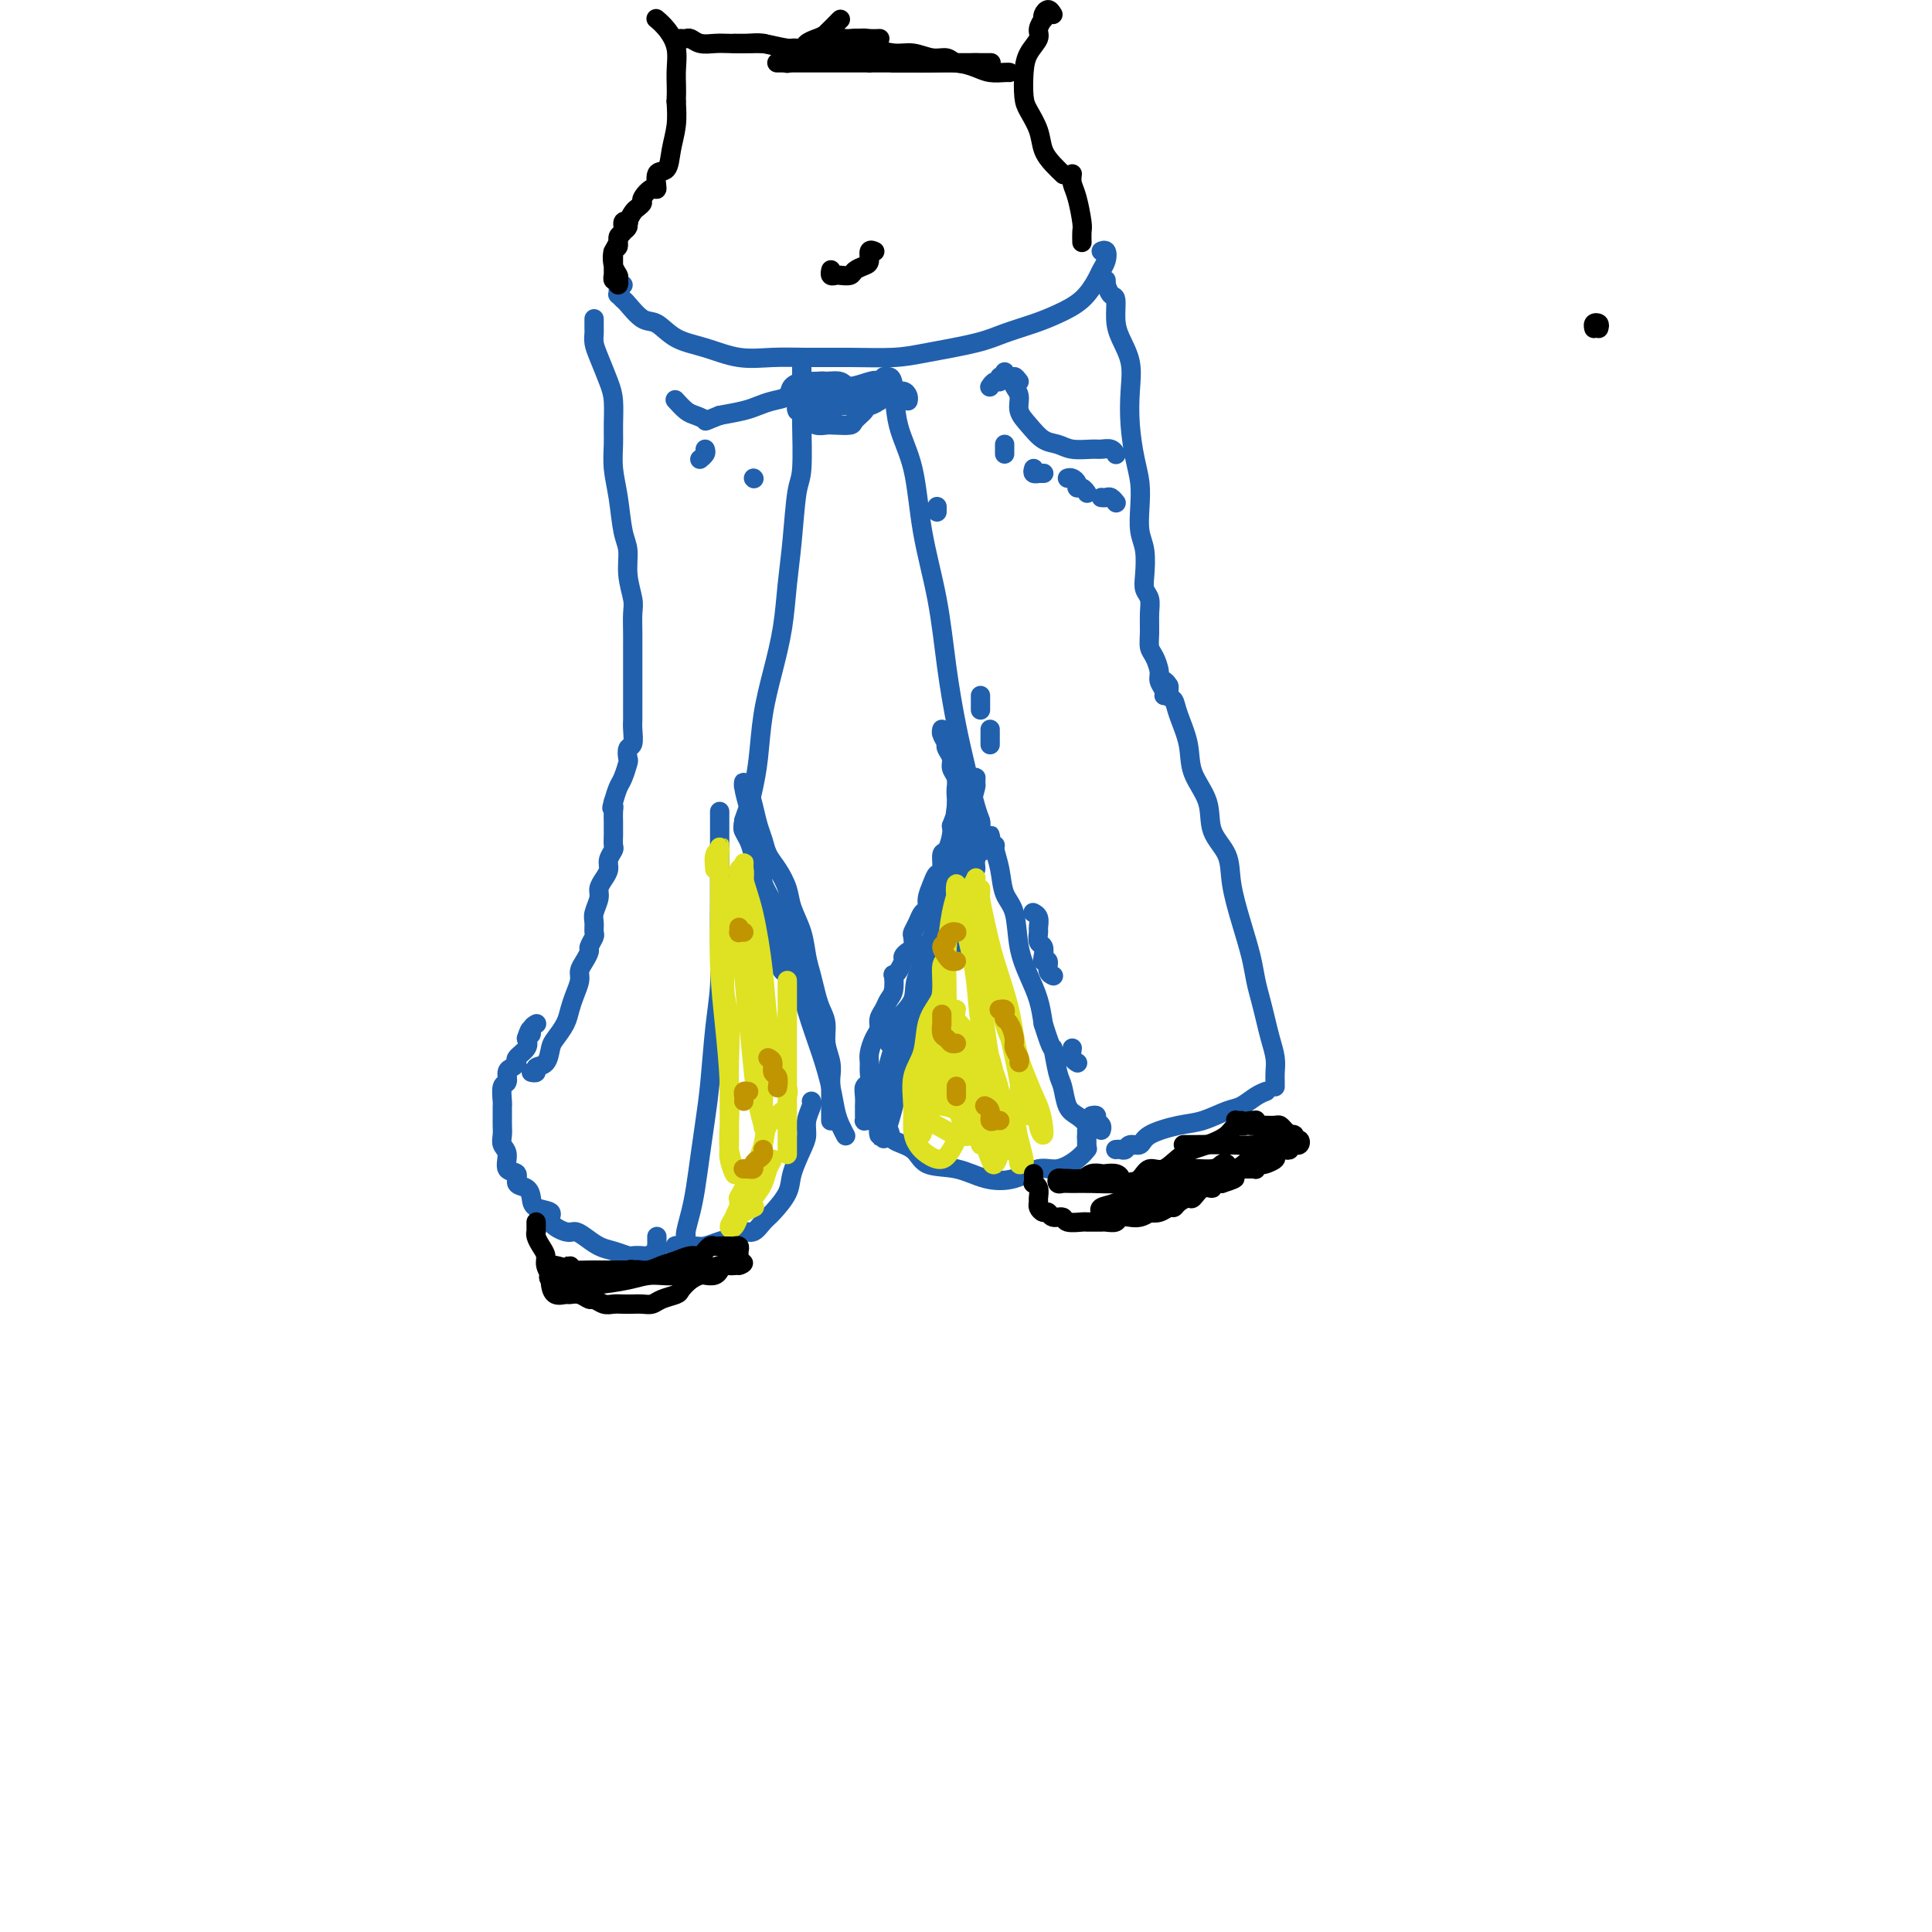 <svg viewBox='0 0 400 400' version='1.1' xmlns='http://www.w3.org/2000/svg' xmlns:xlink='http://www.w3.org/1999/xlink'><g fill='none' stroke='#2160AD' stroke-width='4' stroke-linecap='round' stroke-linejoin='round'><path d='M129,59c-0.423,0.022 -0.846,0.043 -1,0c-0.154,-0.043 -0.038,-0.152 0,0c0.038,0.152 -0.003,0.563 0,1c0.003,0.437 0.048,0.899 0,1c-0.048,0.101 -0.190,-0.158 0,0c0.190,0.158 0.713,0.732 1,1c0.287,0.268 0.339,0.231 1,1c0.661,0.769 1.931,2.343 3,3c1.069,0.657 1.936,0.397 3,1c1.064,0.603 2.325,2.071 4,3c1.675,0.929 3.763,1.321 6,2c2.237,0.679 4.621,1.647 7,2c2.379,0.353 4.753,0.092 7,0c2.247,-0.092 4.369,-0.017 7,0c2.631,0.017 5.773,-0.026 9,0c3.227,0.026 6.540,0.120 9,0c2.460,-0.120 4.067,-0.454 7,-1c2.933,-0.546 7.190,-1.303 10,-2c2.810,-0.697 4.171,-1.335 6,-2c1.829,-0.665 4.125,-1.357 6,-2c1.875,-0.643 3.329,-1.235 5,-2c1.671,-0.765 3.559,-1.701 5,-3c1.441,-1.299 2.435,-2.961 3,-4c0.565,-1.039 0.701,-1.455 1,-2c0.299,-0.545 0.761,-1.218 1,-2c0.239,-0.782 0.257,-1.672 0,-2c-0.257,-0.328 -0.788,-0.094 -1,0c-0.212,0.094 -0.106,0.047 0,0'/><path d='M166,76c-0.000,-0.522 -0.000,-1.043 0,-1c0.000,0.043 0.000,0.652 0,1c-0.000,0.348 -0.000,0.436 0,1c0.000,0.564 0.001,1.604 0,2c-0.001,0.396 -0.003,0.148 0,1c0.003,0.852 0.012,2.805 0,4c-0.012,1.195 -0.045,1.632 0,4c0.045,2.368 0.167,6.668 0,9c-0.167,2.332 -0.625,2.697 -1,5c-0.375,2.303 -0.668,6.545 -1,10c-0.332,3.455 -0.705,6.124 -1,9c-0.295,2.876 -0.513,5.959 -1,9c-0.487,3.041 -1.244,6.039 -2,9c-0.756,2.961 -1.513,5.885 -2,9c-0.487,3.115 -0.706,6.423 -1,9c-0.294,2.577 -0.664,4.424 -1,6c-0.336,1.576 -0.640,2.881 -1,4c-0.360,1.119 -0.777,2.053 -1,3c-0.223,0.947 -0.252,1.909 0,2c0.252,0.091 0.786,-0.688 1,-1c0.214,-0.312 0.107,-0.156 0,0'/><path d='M167,79c0.365,-0.009 0.730,-0.017 1,0c0.270,0.017 0.443,0.061 1,0c0.557,-0.061 1.496,-0.226 2,0c0.504,0.226 0.573,0.845 1,1c0.427,0.155 1.211,-0.152 2,0c0.789,0.152 1.582,0.763 2,1c0.418,0.237 0.459,0.101 1,0c0.541,-0.101 1.580,-0.168 2,0c0.420,0.168 0.222,0.571 0,1c-0.222,0.429 -0.467,0.886 -1,1c-0.533,0.114 -1.355,-0.113 -2,0c-0.645,0.113 -1.115,0.567 -2,1c-0.885,0.433 -2.185,0.844 -3,1c-0.815,0.156 -1.143,0.056 -2,0c-0.857,-0.056 -2.241,-0.068 -3,0c-0.759,0.068 -0.894,0.214 -1,0c-0.106,-0.214 -0.184,-0.789 0,-1c0.184,-0.211 0.629,-0.057 1,0c0.371,0.057 0.669,0.016 1,0c0.331,-0.016 0.695,-0.008 2,0c1.305,0.008 3.551,0.016 5,0c1.449,-0.016 2.102,-0.057 3,0c0.898,0.057 2.041,0.211 3,0c0.959,-0.211 1.736,-0.789 2,-1c0.264,-0.211 0.017,-0.057 0,0c-0.017,0.057 0.196,0.015 0,0c-0.196,-0.015 -0.803,-0.003 -2,0c-1.197,0.003 -2.986,-0.003 -4,0c-1.014,0.003 -1.254,0.015 -2,0c-0.746,-0.015 -1.999,-0.057 -3,0c-1.001,0.057 -1.752,0.211 -2,0c-0.248,-0.211 0.005,-0.789 0,-1c-0.005,-0.211 -0.269,-0.057 0,0c0.269,0.057 1.073,0.015 2,0c0.927,-0.015 1.979,-0.004 3,0c1.021,0.004 2.010,0.002 3,0'/><path d='M177,82c1.506,-0.317 2.270,-0.608 3,-1c0.730,-0.392 1.425,-0.885 2,-1c0.575,-0.115 1.029,0.147 1,0c-0.029,-0.147 -0.539,-0.705 -1,-1c-0.461,-0.295 -0.871,-0.328 -2,0c-1.129,0.328 -2.978,1.016 -4,1c-1.022,-0.016 -1.218,-0.736 -2,-1c-0.782,-0.264 -2.152,-0.072 -3,0c-0.848,0.072 -1.175,0.023 -1,0c0.175,-0.023 0.851,-0.020 1,0c0.149,0.020 -0.228,0.057 0,0c0.228,-0.057 1.062,-0.207 2,0c0.938,0.207 1.981,0.773 3,1c1.019,0.227 2.014,0.116 3,0c0.986,-0.116 1.963,-0.238 3,0c1.037,0.238 2.134,0.834 3,1c0.866,0.166 1.500,-0.100 2,0c0.500,0.100 0.865,0.565 1,1c0.135,0.435 0.038,0.838 0,1c-0.038,0.162 -0.019,0.081 0,0'/><path d='M183,78c0.318,-0.035 0.636,-0.070 1,0c0.364,0.070 0.773,0.245 1,2c0.227,1.755 0.273,5.090 1,8c0.727,2.910 2.134,5.395 3,9c0.866,3.605 1.190,8.330 2,13c0.810,4.670 2.104,9.285 3,14c0.896,4.715 1.393,9.529 2,14c0.607,4.471 1.326,8.599 2,12c0.674,3.401 1.305,6.074 2,9c0.695,2.926 1.454,6.104 2,8c0.546,1.896 0.878,2.511 1,3c0.122,0.489 0.035,0.854 0,1c-0.035,0.146 -0.017,0.073 0,0'/><path d='M229,58c0.022,0.482 0.044,0.964 0,1c-0.044,0.036 -0.154,-0.375 0,0c0.154,0.375 0.570,1.537 1,2c0.430,0.463 0.872,0.229 1,1c0.128,0.771 -0.057,2.549 0,4c0.057,1.451 0.358,2.575 1,4c0.642,1.425 1.626,3.149 2,5c0.374,1.851 0.139,3.827 0,6c-0.139,2.173 -0.182,4.542 0,7c0.182,2.458 0.588,5.005 1,7c0.412,1.995 0.829,3.437 1,5c0.171,1.563 0.097,3.248 0,5c-0.097,1.752 -0.218,3.571 0,5c0.218,1.429 0.776,2.468 1,4c0.224,1.532 0.113,3.558 0,5c-0.113,1.442 -0.227,2.302 0,3c0.227,0.698 0.796,1.236 1,2c0.204,0.764 0.045,1.756 0,3c-0.045,1.244 0.025,2.742 0,4c-0.025,1.258 -0.147,2.277 0,3c0.147,0.723 0.561,1.150 1,2c0.439,0.850 0.902,2.123 1,3c0.098,0.877 -0.170,1.359 0,2c0.170,0.641 0.776,1.442 1,2c0.224,0.558 0.064,0.874 0,1c-0.064,0.126 -0.032,0.063 0,0'/><path d='M203,170c0.008,0.453 0.016,0.906 0,1c-0.016,0.094 -0.056,-0.171 0,0c0.056,0.171 0.207,0.777 0,1c-0.207,0.223 -0.774,0.064 -1,0c-0.226,-0.064 -0.113,-0.032 0,0'/><path d='M202,173c0.000,-0.389 0.001,-0.778 0,-1c-0.001,-0.222 -0.002,-0.278 0,0c0.002,0.278 0.008,0.891 0,1c-0.008,0.109 -0.030,-0.285 0,0c0.030,0.285 0.111,1.247 0,2c-0.111,0.753 -0.415,1.295 -1,2c-0.585,0.705 -1.451,1.574 -2,3c-0.549,1.426 -0.780,3.408 -1,5c-0.220,1.592 -0.430,2.792 -1,4c-0.570,1.208 -1.501,2.423 -2,4c-0.499,1.577 -0.567,3.516 -1,5c-0.433,1.484 -1.233,2.511 -2,4c-0.767,1.489 -1.502,3.438 -2,5c-0.498,1.562 -0.760,2.738 -1,4c-0.240,1.262 -0.460,2.611 -1,4c-0.540,1.389 -1.401,2.819 -2,4c-0.599,1.181 -0.935,2.113 -1,3c-0.065,0.887 0.140,1.729 0,3c-0.140,1.271 -0.626,2.971 -1,4c-0.374,1.029 -0.636,1.387 -1,2c-0.364,0.613 -0.831,1.481 -1,2c-0.169,0.519 -0.041,0.690 0,1c0.041,0.310 -0.004,0.760 0,1c0.004,0.240 0.056,0.272 0,0c-0.056,-0.272 -0.221,-0.846 0,-1c0.221,-0.154 0.829,0.112 1,0c0.171,-0.112 -0.094,-0.604 0,-1c0.094,-0.396 0.547,-0.698 1,-1'/><path d='M184,232c-2.513,8.518 0.205,0.312 1,-3c0.795,-3.312 -0.331,-1.732 0,-2c0.331,-0.268 2.120,-2.385 3,-4c0.880,-1.615 0.851,-2.728 1,-4c0.149,-1.272 0.477,-2.704 1,-4c0.523,-1.296 1.240,-2.458 2,-4c0.760,-1.542 1.563,-3.466 2,-5c0.437,-1.534 0.509,-2.679 1,-4c0.491,-1.321 1.403,-2.818 2,-4c0.597,-1.182 0.881,-2.049 1,-3c0.119,-0.951 0.073,-1.985 0,-3c-0.073,-1.015 -0.173,-2.012 0,-3c0.173,-0.988 0.620,-1.969 1,-3c0.380,-1.031 0.694,-2.112 1,-3c0.306,-0.888 0.603,-1.583 1,-2c0.397,-0.417 0.895,-0.556 1,-1c0.105,-0.444 -0.183,-1.194 0,-2c0.183,-0.806 0.837,-1.669 1,-2c0.163,-0.331 -0.167,-0.131 0,0c0.167,0.131 0.829,0.192 1,0c0.171,-0.192 -0.150,-0.637 0,-1c0.150,-0.363 0.771,-0.643 1,-1c0.229,-0.357 0.065,-0.789 0,-1c-0.065,-0.211 -0.032,-0.199 0,0c0.032,0.199 0.065,0.586 0,1c-0.065,0.414 -0.226,0.856 0,1c0.226,0.144 0.838,-0.008 1,0c0.162,0.008 -0.126,0.178 0,1c0.126,0.822 0.666,2.298 1,4c0.334,1.702 0.460,3.630 1,5c0.540,1.370 1.493,2.182 2,4c0.507,1.818 0.569,4.642 1,7c0.431,2.358 1.231,4.250 2,6c0.769,1.750 1.505,3.357 2,5c0.495,1.643 0.747,3.321 1,5'/><path d='M216,212c2.108,6.741 1.877,4.593 2,5c0.123,0.407 0.601,3.369 1,5c0.399,1.631 0.720,1.933 1,3c0.280,1.067 0.520,2.901 1,4c0.480,1.099 1.200,1.463 2,2c0.800,0.537 1.678,1.248 2,2c0.322,0.752 0.086,1.547 0,2c-0.086,0.453 -0.023,0.566 0,1c0.023,0.434 0.006,1.188 0,1c-0.006,-0.188 -0.002,-1.320 0,-2c0.002,-0.680 0.000,-0.909 0,-1c-0.000,-0.091 -0.000,-0.046 0,0'/><path d='M242,142c-0.390,-0.551 -0.781,-1.102 -1,-1c-0.219,0.102 -0.267,0.857 0,1c0.267,0.143 0.849,-0.326 1,0c0.151,0.326 -0.131,1.446 0,2c0.131,0.554 0.673,0.540 1,1c0.327,0.460 0.439,1.392 1,3c0.561,1.608 1.573,3.892 2,6c0.427,2.108 0.271,4.041 1,6c0.729,1.959 2.345,3.943 3,6c0.655,2.057 0.350,4.188 1,6c0.650,1.812 2.254,3.307 3,5c0.746,1.693 0.634,3.586 1,6c0.366,2.414 1.211,5.349 2,8c0.789,2.651 1.520,5.020 2,7c0.480,1.980 0.707,3.573 1,5c0.293,1.427 0.653,2.690 1,4c0.347,1.310 0.681,2.669 1,4c0.319,1.331 0.621,2.633 1,4c0.379,1.367 0.834,2.797 1,4c0.166,1.203 0.045,2.178 0,3c-0.045,0.822 -0.012,1.491 0,2c0.012,0.509 0.003,0.860 0,1c-0.003,0.140 -0.002,0.070 0,0'/><path d='M231,238c0.325,-0.034 0.650,-0.067 1,0c0.350,0.067 0.725,0.235 1,0c0.275,-0.235 0.448,-0.874 1,-1c0.552,-0.126 1.481,0.260 2,0c0.519,-0.260 0.627,-1.168 2,-2c1.373,-0.832 4.009,-1.588 6,-2c1.991,-0.412 3.336,-0.478 5,-1c1.664,-0.522 3.648,-1.499 5,-2c1.352,-0.501 2.074,-0.526 3,-1c0.926,-0.474 2.057,-1.397 3,-2c0.943,-0.603 1.698,-0.887 2,-1c0.302,-0.113 0.151,-0.057 0,0'/><path d='M180,232c-0.423,-0.025 -0.845,-0.049 -1,0c-0.155,0.049 -0.042,0.172 0,0c0.042,-0.172 0.011,-0.640 0,-1c-0.011,-0.360 -0.004,-0.611 0,-1c0.004,-0.389 0.005,-0.915 0,-1c-0.005,-0.085 -0.015,0.273 0,0c0.015,-0.273 0.057,-1.175 0,-2c-0.057,-0.825 -0.212,-1.571 0,-2c0.212,-0.429 0.792,-0.541 1,-1c0.208,-0.459 0.046,-1.263 0,-2c-0.046,-0.737 0.025,-1.405 0,-2c-0.025,-0.595 -0.147,-1.118 0,-2c0.147,-0.882 0.564,-2.123 1,-3c0.436,-0.877 0.891,-1.388 1,-2c0.109,-0.612 -0.128,-1.324 0,-2c0.128,-0.676 0.622,-1.315 1,-2c0.378,-0.685 0.640,-1.415 1,-2c0.360,-0.585 0.818,-1.025 1,-2c0.182,-0.975 0.086,-2.485 0,-3c-0.086,-0.515 -0.164,-0.036 0,0c0.164,0.036 0.569,-0.370 1,-1c0.431,-0.630 0.886,-1.482 1,-2c0.114,-0.518 -0.114,-0.701 0,-1c0.114,-0.299 0.569,-0.713 1,-1c0.431,-0.287 0.836,-0.448 1,-1c0.164,-0.552 0.086,-1.495 0,-2c-0.086,-0.505 -0.182,-0.571 0,-1c0.182,-0.429 0.640,-1.220 1,-2c0.360,-0.780 0.621,-1.547 1,-2c0.379,-0.453 0.876,-0.591 1,-1c0.124,-0.409 -0.125,-1.087 0,-2c0.125,-0.913 0.625,-2.060 1,-3c0.375,-0.940 0.626,-1.673 1,-2c0.374,-0.327 0.871,-0.248 1,-1c0.129,-0.752 -0.110,-2.336 0,-3c0.110,-0.664 0.568,-0.410 1,-1c0.432,-0.590 0.838,-2.026 1,-3c0.162,-0.974 0.081,-1.487 0,-2'/><path d='M197,171c2.857,-7.628 1.499,-3.199 1,-2c-0.499,1.199 -0.138,-0.834 0,-2c0.138,-1.166 0.052,-1.467 0,-2c-0.052,-0.533 -0.070,-1.298 0,-2c0.070,-0.702 0.229,-1.340 0,-2c-0.229,-0.660 -0.845,-1.343 -1,-2c-0.155,-0.657 0.151,-1.289 0,-2c-0.151,-0.711 -0.758,-1.501 -1,-2c-0.242,-0.499 -0.118,-0.706 0,-1c0.118,-0.294 0.231,-0.676 0,-1c-0.231,-0.324 -0.805,-0.590 -1,-1c-0.195,-0.410 -0.010,-0.965 0,-1c0.010,-0.035 -0.155,0.450 0,1c0.155,0.550 0.630,1.166 1,2c0.370,0.834 0.635,1.888 1,3c0.365,1.112 0.830,2.283 1,4c0.170,1.717 0.046,3.978 0,6c-0.046,2.022 -0.014,3.803 0,6c0.014,2.197 0.011,4.809 0,7c-0.011,2.191 -0.030,3.960 0,6c0.030,2.040 0.110,4.351 0,6c-0.110,1.649 -0.411,2.636 -1,4c-0.589,1.364 -1.466,3.103 -2,4c-0.534,0.897 -0.725,0.951 -1,2c-0.275,1.049 -0.633,3.094 -1,4c-0.367,0.906 -0.743,0.674 -1,1c-0.257,0.326 -0.395,1.212 -1,2c-0.605,0.788 -1.678,1.479 -2,2c-0.322,0.521 0.106,0.871 0,1c-0.106,0.129 -0.744,0.037 -1,0c-0.256,-0.037 -0.128,-0.018 0,0'/><path d='M184,216c0.401,-0.598 0.802,-1.195 1,-2c0.198,-0.805 0.194,-1.816 1,-3c0.806,-1.184 2.422,-2.541 3,-4c0.578,-1.459 0.120,-3.022 1,-5c0.880,-1.978 3.100,-4.373 4,-7c0.900,-2.627 0.480,-5.485 1,-8c0.520,-2.515 1.982,-4.686 3,-7c1.018,-2.314 1.594,-4.769 2,-7c0.406,-2.231 0.642,-4.237 1,-6c0.358,-1.763 0.839,-3.284 1,-4c0.161,-0.716 0.002,-0.628 0,-1c-0.002,-0.372 0.153,-1.205 0,-1c-0.153,0.205 -0.615,1.447 -1,2c-0.385,0.553 -0.693,0.418 -1,1c-0.307,0.582 -0.611,1.881 -1,3c-0.389,1.119 -0.862,2.057 -1,3c-0.138,0.943 0.058,1.890 0,3c-0.058,1.110 -0.370,2.383 -1,4c-0.630,1.617 -1.580,3.576 -2,6c-0.420,2.424 -0.312,5.311 -1,8c-0.688,2.689 -2.174,5.179 -3,8c-0.826,2.821 -0.992,5.971 -2,9c-1.008,3.029 -2.858,5.936 -4,9c-1.142,3.064 -1.577,6.287 -2,8c-0.423,1.713 -0.835,1.918 -1,2c-0.165,0.082 -0.082,0.041 0,0'/><path d='M154,170c0.002,-0.118 0.004,-0.236 0,0c-0.004,0.236 -0.013,0.826 0,1c0.013,0.174 0.047,-0.068 0,0c-0.047,0.068 -0.175,0.447 0,1c0.175,0.553 0.655,1.279 1,2c0.345,0.721 0.556,1.435 1,3c0.444,1.565 1.119,3.981 2,6c0.881,2.019 1.966,3.641 3,6c1.034,2.359 2.017,5.454 3,9c0.983,3.546 1.965,7.544 3,11c1.035,3.456 2.123,6.369 3,9c0.877,2.631 1.542,4.978 2,7c0.458,2.022 0.711,3.717 1,5c0.289,1.283 0.616,2.153 1,3c0.384,0.847 0.824,1.671 1,2c0.176,0.329 0.088,0.165 0,0'/><path d='M149,168c0.000,0.444 0.000,0.888 0,1c-0.000,0.112 -0.000,-0.106 0,0c0.000,0.106 0.000,0.538 0,1c-0.000,0.462 -0.000,0.956 0,2c0.000,1.044 0.001,2.639 0,4c-0.001,1.361 -0.003,2.487 0,4c0.003,1.513 0.012,3.414 0,6c-0.012,2.586 -0.045,5.859 0,9c0.045,3.141 0.167,6.151 0,9c-0.167,2.849 -0.622,5.539 -1,9c-0.378,3.461 -0.678,7.695 -1,11c-0.322,3.305 -0.664,5.680 -1,8c-0.336,2.320 -0.664,4.584 -1,7c-0.336,2.416 -0.678,4.983 -1,7c-0.322,2.017 -0.622,3.482 -1,5c-0.378,1.518 -0.833,3.087 -1,4c-0.167,0.913 -0.045,1.169 0,1c0.045,-0.169 0.013,-0.763 0,-1c-0.013,-0.237 -0.006,-0.119 0,0'/><path d='M172,232c0.000,0.045 0.000,0.089 0,0c-0.000,-0.089 -0.000,-0.313 0,-1c0.000,-0.687 0.001,-1.839 0,-2c-0.001,-0.161 -0.004,0.667 0,0c0.004,-0.667 0.016,-2.829 0,-4c-0.016,-1.171 -0.060,-1.353 0,-2c0.060,-0.647 0.223,-1.761 0,-3c-0.223,-1.239 -0.833,-2.603 -1,-4c-0.167,-1.397 0.110,-2.827 0,-4c-0.110,-1.173 -0.606,-2.091 -1,-3c-0.394,-0.909 -0.687,-1.811 -1,-3c-0.313,-1.189 -0.646,-2.666 -1,-4c-0.354,-1.334 -0.727,-2.524 -1,-4c-0.273,-1.476 -0.444,-3.238 -1,-5c-0.556,-1.762 -1.497,-3.525 -2,-5c-0.503,-1.475 -0.569,-2.662 -1,-4c-0.431,-1.338 -1.229,-2.826 -2,-4c-0.771,-1.174 -1.516,-2.034 -2,-3c-0.484,-0.966 -0.708,-2.037 -1,-3c-0.292,-0.963 -0.652,-1.817 -1,-3c-0.348,-1.183 -0.682,-2.695 -1,-4c-0.318,-1.305 -0.618,-2.403 -1,-3c-0.382,-0.597 -0.846,-0.693 -1,-1c-0.154,-0.307 0.000,-0.825 0,-1c-0.000,-0.175 -0.156,-0.009 0,1c0.156,1.009 0.623,2.859 1,4c0.377,1.141 0.664,1.573 1,3c0.336,1.427 0.721,3.850 1,6c0.279,2.150 0.453,4.026 1,7c0.547,2.974 1.466,7.044 2,10c0.534,2.956 0.682,4.796 1,6c0.318,1.204 0.805,1.773 1,2c0.195,0.227 0.097,0.114 0,0'/><path d='M136,256c-0.004,0.303 -0.008,0.607 0,1c0.008,0.393 0.028,0.876 0,1c-0.028,0.124 -0.106,-0.111 0,0c0.106,0.111 0.395,0.566 0,1c-0.395,0.434 -1.474,0.845 -2,1c-0.526,0.155 -0.500,0.054 -1,0c-0.500,-0.054 -1.527,-0.059 -2,0c-0.473,0.059 -0.392,0.183 -1,0c-0.608,-0.183 -1.904,-0.675 -3,-1c-1.096,-0.325 -1.990,-0.485 -3,-1c-1.010,-0.515 -2.134,-1.385 -3,-2c-0.866,-0.615 -1.472,-0.976 -2,-1c-0.528,-0.024 -0.978,0.289 -2,0c-1.022,-0.289 -2.615,-1.181 -3,-2c-0.385,-0.819 0.439,-1.566 0,-2c-0.439,-0.434 -2.140,-0.554 -3,-1c-0.860,-0.446 -0.879,-1.217 -1,-2c-0.121,-0.783 -0.343,-1.579 -1,-2c-0.657,-0.421 -1.749,-0.469 -2,-1c-0.251,-0.531 0.339,-1.546 0,-2c-0.339,-0.454 -1.608,-0.348 -2,-1c-0.392,-0.652 0.091,-2.061 0,-3c-0.091,-0.939 -0.757,-1.408 -1,-2c-0.243,-0.592 -0.065,-1.308 0,-2c0.065,-0.692 0.016,-1.359 0,-2c-0.016,-0.641 -0.000,-1.256 0,-2c0.000,-0.744 -0.015,-1.618 0,-2c0.015,-0.382 0.059,-0.273 0,-1c-0.059,-0.727 -0.222,-2.289 0,-3c0.222,-0.711 0.828,-0.571 1,-1c0.172,-0.429 -0.090,-1.427 0,-2c0.090,-0.573 0.532,-0.720 1,-1c0.468,-0.280 0.960,-0.694 1,-1c0.040,-0.306 -0.374,-0.506 0,-1c0.374,-0.494 1.535,-1.284 2,-2c0.465,-0.716 0.232,-1.358 0,-2'/><path d='M109,215c1.016,-3.276 1.057,-1.466 1,-1c-0.057,0.466 -0.211,-0.411 0,-1c0.211,-0.589 0.788,-0.889 1,-1c0.212,-0.111 0.061,-0.032 0,0c-0.061,0.032 -0.030,0.016 0,0'/><path d='M123,66c0.001,0.328 0.002,0.655 0,1c-0.002,0.345 -0.008,0.707 0,1c0.008,0.293 0.030,0.516 0,1c-0.030,0.484 -0.113,1.228 0,2c0.113,0.772 0.423,1.573 1,3c0.577,1.427 1.422,3.479 2,5c0.578,1.521 0.890,2.511 1,4c0.110,1.489 0.018,3.476 0,5c-0.018,1.524 0.038,2.584 0,4c-0.038,1.416 -0.169,3.189 0,5c0.169,1.811 0.637,3.661 1,6c0.363,2.339 0.619,5.167 1,7c0.381,1.833 0.887,2.672 1,4c0.113,1.328 -0.166,3.145 0,5c0.166,1.855 0.776,3.750 1,5c0.224,1.250 0.060,1.856 0,3c-0.060,1.144 -0.016,2.825 0,4c0.016,1.175 0.004,1.845 0,3c-0.004,1.155 -0.001,2.795 0,4c0.001,1.205 0.000,1.973 0,3c-0.000,1.027 -0.000,2.312 0,3c0.000,0.688 0.000,0.779 0,1c-0.000,0.221 -0.000,0.572 0,1c0.000,0.428 0.001,0.935 0,1c-0.001,0.065 -0.004,-0.310 0,0c0.004,0.310 0.015,1.306 0,2c-0.015,0.694 -0.056,1.087 0,2c0.056,0.913 0.208,2.346 0,3c-0.208,0.654 -0.777,0.531 -1,1c-0.223,0.469 -0.101,1.532 0,2c0.101,0.468 0.182,0.342 0,1c-0.182,0.658 -0.626,2.100 -1,3c-0.374,0.900 -0.678,1.257 -1,2c-0.322,0.743 -0.661,1.871 -1,3'/><path d='M127,166c-0.619,2.056 -0.166,1.196 0,1c0.166,-0.196 0.044,0.272 0,1c-0.044,0.728 -0.012,1.715 0,2c0.012,0.285 0.003,-0.132 0,0c-0.003,0.132 -0.001,0.813 0,1c0.001,0.187 0.001,-0.119 0,0c-0.001,0.119 -0.004,0.665 0,1c0.004,0.335 0.016,0.460 0,1c-0.016,0.540 -0.060,1.495 0,2c0.060,0.505 0.222,0.558 0,1c-0.222,0.442 -0.829,1.272 -1,2c-0.171,0.728 0.094,1.354 0,2c-0.094,0.646 -0.547,1.314 -1,2c-0.453,0.686 -0.906,1.392 -1,2c-0.094,0.608 0.172,1.117 0,2c-0.172,0.883 -0.782,2.138 -1,3c-0.218,0.862 -0.044,1.329 0,2c0.044,0.671 -0.044,1.545 0,2c0.044,0.455 0.218,0.492 0,1c-0.218,0.508 -0.828,1.486 -1,2c-0.172,0.514 0.095,0.563 0,1c-0.095,0.437 -0.550,1.261 -1,2c-0.450,0.739 -0.893,1.394 -1,2c-0.107,0.606 0.122,1.164 0,2c-0.122,0.836 -0.596,1.952 -1,3c-0.404,1.048 -0.737,2.029 -1,3c-0.263,0.971 -0.457,1.934 -1,3c-0.543,1.066 -1.437,2.237 -2,3c-0.563,0.763 -0.796,1.119 -1,2c-0.204,0.881 -0.381,2.289 -1,3c-0.619,0.711 -1.681,0.727 -2,1c-0.319,0.273 0.107,0.804 0,1c-0.107,0.196 -0.745,0.056 -1,0c-0.255,-0.056 -0.128,-0.028 0,0'/><path d='M140,259c-0.013,0.113 -0.025,0.226 0,0c0.025,-0.226 0.089,-0.792 0,-1c-0.089,-0.208 -0.330,-0.059 0,0c0.330,0.059 1.233,0.027 2,0c0.767,-0.027 1.399,-0.050 2,0c0.601,0.050 1.172,0.173 2,0c0.828,-0.173 1.913,-0.641 3,-1c1.087,-0.359 2.177,-0.608 3,-1c0.823,-0.392 1.380,-0.926 2,-1c0.620,-0.074 1.303,0.313 2,0c0.697,-0.313 1.409,-1.326 2,-2c0.591,-0.674 1.063,-1.009 2,-2c0.937,-0.991 2.341,-2.638 3,-4c0.659,-1.362 0.573,-2.438 1,-4c0.427,-1.562 1.368,-3.609 2,-5c0.632,-1.391 0.954,-2.124 1,-3c0.046,-0.876 -0.183,-1.895 0,-3c0.183,-1.105 0.780,-2.298 1,-3c0.220,-0.702 0.063,-0.915 0,-1c-0.063,-0.085 -0.031,-0.043 0,0'/><path d='M182,230c0.004,0.302 0.009,0.605 0,1c-0.009,0.395 -0.030,0.883 0,1c0.030,0.117 0.112,-0.136 0,0c-0.112,0.136 -0.420,0.660 0,1c0.420,0.340 1.566,0.496 2,1c0.434,0.504 0.155,1.358 1,2c0.845,0.642 2.816,1.074 4,2c1.184,0.926 1.583,2.345 3,3c1.417,0.655 3.852,0.545 6,1c2.148,0.455 4.011,1.475 6,2c1.989,0.525 4.106,0.554 6,0c1.894,-0.554 3.566,-1.690 5,-2c1.434,-0.310 2.632,0.206 4,0c1.368,-0.206 2.907,-1.132 4,-2c1.093,-0.868 1.741,-1.676 2,-2c0.259,-0.324 0.130,-0.162 0,0'/></g>
<g fill='none' stroke='#DEE222' stroke-width='4' stroke-linecap='round' stroke-linejoin='round'><path d='M202,189c0.113,-0.229 0.227,-0.459 0,-1c-0.227,-0.541 -0.794,-1.395 -1,-2c-0.206,-0.605 -0.051,-0.961 0,-1c0.051,-0.039 -0.001,0.238 0,0c0.001,-0.238 0.055,-0.992 0,-1c-0.055,-0.008 -0.219,0.729 0,1c0.219,0.271 0.823,0.075 1,0c0.177,-0.075 -0.071,-0.028 0,1c0.071,1.028 0.461,3.039 1,5c0.539,1.961 1.226,3.873 2,6c0.774,2.127 1.636,4.470 2,7c0.364,2.530 0.231,5.247 1,8c0.769,2.753 2.442,5.543 3,8c0.558,2.457 0.003,4.582 0,6c-0.003,1.418 0.546,2.130 1,3c0.454,0.870 0.813,1.899 1,2c0.187,0.101 0.203,-0.724 0,-1c-0.203,-0.276 -0.625,-0.003 -1,-1c-0.375,-0.997 -0.702,-3.265 -1,-5c-0.298,-1.735 -0.567,-2.936 -1,-5c-0.433,-2.064 -1.030,-4.990 -2,-8c-0.970,-3.010 -2.312,-6.104 -3,-9c-0.688,-2.896 -0.721,-5.595 -1,-8c-0.279,-2.405 -0.804,-4.516 -1,-6c-0.196,-1.484 -0.062,-2.341 0,-3c0.062,-0.659 0.051,-1.122 0,-1c-0.051,0.122 -0.142,0.827 0,2c0.142,1.173 0.518,2.815 1,5c0.482,2.185 1.070,4.914 2,8c0.930,3.086 2.200,6.531 3,10c0.800,3.469 1.129,6.963 2,10c0.871,3.037 2.285,5.617 3,8c0.715,2.383 0.733,4.571 1,6c0.267,1.429 0.785,2.101 1,2c0.215,-0.101 0.127,-0.975 0,-2c-0.127,-1.025 -0.292,-2.203 -1,-4c-0.708,-1.797 -1.960,-4.215 -3,-7c-1.040,-2.785 -1.869,-5.939 -3,-10c-1.131,-4.061 -2.566,-9.031 -4,-14'/><path d='M205,198c-1.934,-7.111 -1.769,-7.389 -2,-9c-0.231,-1.611 -0.858,-4.553 -1,-6c-0.142,-1.447 0.199,-1.397 0,-1c-0.199,0.397 -0.939,1.141 -1,3c-0.061,1.859 0.558,4.835 1,8c0.442,3.165 0.706,6.521 1,10c0.294,3.479 0.616,7.081 1,10c0.384,2.919 0.828,5.155 1,7c0.172,1.845 0.072,3.300 0,4c-0.072,0.700 -0.116,0.647 0,0c0.116,-0.647 0.391,-1.888 0,-4c-0.391,-2.112 -1.450,-5.097 -2,-8c-0.550,-2.903 -0.592,-5.725 -1,-9c-0.408,-3.275 -1.184,-7.003 -2,-10c-0.816,-2.997 -1.673,-5.264 -2,-7c-0.327,-1.736 -0.125,-2.943 0,-3c0.125,-0.057 0.173,1.034 0,2c-0.173,0.966 -0.568,1.805 -1,4c-0.432,2.195 -0.900,5.745 -1,9c-0.100,3.255 0.169,6.214 0,9c-0.169,2.786 -0.777,5.399 -1,8c-0.223,2.601 -0.061,5.191 0,7c0.061,1.809 0.020,2.838 0,3c-0.020,0.162 -0.019,-0.543 0,-1c0.019,-0.457 0.057,-0.668 0,-2c-0.057,-1.332 -0.210,-3.786 0,-6c0.210,-2.214 0.784,-4.187 1,-6c0.216,-1.813 0.073,-3.466 0,-5c-0.073,-1.534 -0.075,-2.949 0,-4c0.075,-1.051 0.227,-1.739 0,-2c-0.227,-0.261 -0.834,-0.094 -1,1c-0.166,1.094 0.109,3.115 0,5c-0.109,1.885 -0.604,3.633 -1,6c-0.396,2.367 -0.695,5.352 -1,8c-0.305,2.648 -0.618,4.957 -1,7c-0.382,2.043 -0.834,3.819 -1,5c-0.166,1.181 -0.048,1.766 0,2c0.048,0.234 0.024,0.117 0,0'/><path d='M191,233c-0.596,4.529 0.415,-0.147 1,-3c0.585,-2.853 0.745,-3.882 1,-5c0.255,-1.118 0.605,-2.325 1,-4c0.395,-1.675 0.836,-3.817 1,-6c0.164,-2.183 0.051,-4.407 0,-6c-0.051,-1.593 -0.040,-2.555 0,-3c0.040,-0.445 0.108,-0.372 0,0c-0.108,0.372 -0.393,1.042 -1,2c-0.607,0.958 -1.536,2.202 -2,4c-0.464,1.798 -0.462,4.148 -1,6c-0.538,1.852 -1.617,3.206 -2,5c-0.383,1.794 -0.069,4.027 0,6c0.069,1.973 -0.108,3.685 0,5c0.108,1.315 0.501,2.232 1,3c0.499,0.768 1.104,1.386 2,2c0.896,0.614 2.083,1.224 3,1c0.917,-0.224 1.565,-1.282 2,-2c0.435,-0.718 0.657,-1.096 1,-2c0.343,-0.904 0.808,-2.333 1,-3c0.192,-0.667 0.111,-0.572 0,-1c-0.111,-0.428 -0.251,-1.381 -1,-2c-0.749,-0.619 -2.107,-0.905 -3,-1c-0.893,-0.095 -1.321,0.001 -2,0c-0.679,-0.001 -1.610,-0.098 -2,0c-0.390,0.098 -0.239,0.391 0,1c0.239,0.609 0.567,1.533 1,2c0.433,0.467 0.971,0.476 2,1c1.029,0.524 2.548,1.562 4,2c1.452,0.438 2.835,0.276 4,0c1.165,-0.276 2.111,-0.664 3,-1c0.889,-0.336 1.722,-0.619 2,-1c0.278,-0.381 0.000,-0.860 0,-1c-0.000,-0.140 0.278,0.058 0,0c-0.278,-0.058 -1.110,-0.372 -2,-1c-0.890,-0.628 -1.836,-1.570 -3,-2c-1.164,-0.430 -2.544,-0.346 -4,-1c-1.456,-0.654 -2.987,-2.044 -4,-3c-1.013,-0.956 -1.506,-1.478 -2,-2'/><path d='M192,223c-2.359,-1.385 -0.756,-0.347 0,0c0.756,0.347 0.665,0.004 1,0c0.335,-0.004 1.095,0.330 2,1c0.905,0.670 1.955,1.676 3,3c1.045,1.324 2.084,2.966 3,4c0.916,1.034 1.707,1.461 2,2c0.293,0.539 0.087,1.190 0,2c-0.087,0.810 -0.053,1.778 0,2c0.053,0.222 0.127,-0.301 0,-1c-0.127,-0.699 -0.455,-1.573 -1,-2c-0.545,-0.427 -1.308,-0.408 -2,-2c-0.692,-1.592 -1.312,-4.796 -2,-7c-0.688,-2.204 -1.445,-3.410 -2,-5c-0.555,-1.590 -0.908,-3.565 -1,-5c-0.092,-1.435 0.076,-2.329 0,-3c-0.076,-0.671 -0.396,-1.118 0,-1c0.396,0.118 1.506,0.801 2,2c0.494,1.199 0.370,2.916 1,5c0.630,2.084 2.014,4.537 3,7c0.986,2.463 1.575,4.938 2,7c0.425,2.062 0.685,3.712 1,5c0.315,1.288 0.685,2.216 1,3c0.315,0.784 0.576,1.425 1,1c0.424,-0.425 1.013,-1.917 1,-3c-0.013,-1.083 -0.628,-1.756 -1,-3c-0.372,-1.244 -0.502,-3.060 -1,-5c-0.498,-1.940 -1.366,-4.003 -2,-6c-0.634,-1.997 -1.036,-3.927 -2,-6c-0.964,-2.073 -2.492,-4.290 -3,-6c-0.508,-1.710 0.003,-2.913 0,-3c-0.003,-0.087 -0.522,0.944 0,2c0.522,1.056 2.085,2.139 3,4c0.915,1.861 1.184,4.500 2,7c0.816,2.500 2.180,4.860 3,7c0.820,2.140 1.096,4.058 2,6c0.904,1.942 2.436,3.907 3,5c0.564,1.093 0.161,1.312 0,1c-0.161,-0.312 -0.081,-1.156 0,-2'/><path d='M211,239c2.030,4.133 0.603,-0.535 0,-3c-0.603,-2.465 -0.384,-2.727 -1,-4c-0.616,-1.273 -2.069,-3.556 -3,-6c-0.931,-2.444 -1.342,-5.047 -2,-7c-0.658,-1.953 -1.563,-3.255 -2,-4c-0.437,-0.745 -0.407,-0.932 0,0c0.407,0.932 1.191,2.984 2,5c0.809,2.016 1.643,3.996 2,6c0.357,2.004 0.239,4.032 1,6c0.761,1.968 2.402,3.875 3,5c0.598,1.125 0.152,1.466 0,2c-0.152,0.534 -0.010,1.260 0,1c0.010,-0.260 -0.113,-1.506 0,-2c0.113,-0.494 0.463,-0.235 0,-1c-0.463,-0.765 -1.740,-2.552 -3,-4c-1.260,-1.448 -2.503,-2.557 -3,-3c-0.497,-0.443 -0.249,-0.222 0,0'/><path d='M148,180c-0.113,-1.144 -0.226,-2.288 0,-3c0.226,-0.712 0.793,-0.991 1,-1c0.207,-0.009 0.056,0.251 0,0c-0.056,-0.251 -0.015,-1.013 0,-1c0.015,0.013 0.004,0.802 0,1c-0.004,0.198 -0.002,-0.196 0,0c0.002,0.196 0.003,0.980 0,2c-0.003,1.020 -0.011,2.275 0,4c0.011,1.725 0.042,3.921 0,7c-0.042,3.079 -0.156,7.043 0,11c0.156,3.957 0.581,7.907 1,12c0.419,4.093 0.831,8.329 1,12c0.169,3.671 0.094,6.778 0,9c-0.094,2.222 -0.207,3.559 0,5c0.207,1.441 0.735,2.988 1,4c0.265,1.012 0.267,1.491 0,1c-0.267,-0.491 -0.804,-1.950 -1,-3c-0.196,-1.050 -0.051,-1.690 0,-3c0.051,-1.310 0.009,-3.290 0,-5c-0.009,-1.710 0.015,-3.152 0,-5c-0.015,-1.848 -0.068,-4.103 0,-7c0.068,-2.897 0.257,-6.436 0,-9c-0.257,-2.564 -0.960,-4.155 -1,-7c-0.040,-2.845 0.581,-6.946 1,-10c0.419,-3.054 0.634,-5.060 1,-7c0.366,-1.940 0.883,-3.812 1,-5c0.117,-1.188 -0.166,-1.691 0,-2c0.166,-0.309 0.779,-0.425 1,0c0.221,0.425 0.048,1.392 0,3c-0.048,1.608 0.028,3.857 0,7c-0.028,3.143 -0.162,7.178 0,11c0.162,3.822 0.618,7.430 1,11c0.382,3.570 0.691,7.103 1,10c0.309,2.897 0.619,5.158 1,7c0.381,1.842 0.833,3.265 1,4c0.167,0.735 0.048,0.781 0,0c-0.048,-0.781 -0.024,-2.391 0,-4'/><path d='M158,229c0.053,-1.320 0.186,-2.621 0,-5c-0.186,-2.379 -0.691,-5.835 -1,-9c-0.309,-3.165 -0.422,-6.037 -1,-10c-0.578,-3.963 -1.620,-9.016 -2,-13c-0.380,-3.984 -0.096,-6.897 0,-9c0.096,-2.103 0.004,-3.395 0,-4c-0.004,-0.605 0.078,-0.522 0,0c-0.078,0.522 -0.317,1.482 0,3c0.317,1.518 1.189,3.593 2,7c0.811,3.407 1.562,8.147 2,12c0.438,3.853 0.562,6.821 1,10c0.438,3.179 1.189,6.569 2,9c0.811,2.431 1.681,3.902 2,5c0.319,1.098 0.085,1.824 0,2c-0.085,0.176 -0.023,-0.196 0,-1c0.023,-0.804 0.006,-2.038 0,-4c-0.006,-1.962 -0.002,-4.651 0,-7c0.002,-2.349 0.000,-4.360 0,-6c-0.000,-1.640 -0.000,-2.911 0,-4c0.000,-1.089 0.000,-1.997 0,-2c-0.000,-0.003 -0.000,0.899 0,2c0.000,1.101 0.000,2.402 0,4c-0.000,1.598 -0.000,3.492 0,6c0.000,2.508 -0.000,5.630 0,8c0.000,2.370 0.000,3.989 0,6c-0.000,2.011 -0.000,4.413 0,6c0.000,1.587 0.000,2.358 0,3c-0.000,0.642 -0.000,1.156 0,1c0.000,-0.156 0.000,-0.981 0,-2c-0.000,-1.019 -0.001,-2.233 0,-3c0.001,-0.767 0.004,-1.087 0,-2c-0.004,-0.913 -0.013,-2.420 0,-3c0.013,-0.580 0.050,-0.235 0,0c-0.050,0.235 -0.187,0.358 -1,1c-0.813,0.642 -2.300,1.801 -3,3c-0.700,1.199 -0.611,2.438 -1,4c-0.389,1.562 -1.254,3.446 -2,5c-0.746,1.554 -1.373,2.777 -2,4'/><path d='M154,246c-1.609,2.967 -1.132,1.886 -1,2c0.132,0.114 -0.081,1.423 0,2c0.081,0.577 0.457,0.423 1,0c0.543,-0.423 1.253,-1.115 2,-2c0.747,-0.885 1.532,-1.963 2,-3c0.468,-1.037 0.618,-2.032 1,-3c0.382,-0.968 0.996,-1.910 1,-2c0.004,-0.090 -0.600,0.671 -1,1c-0.400,0.329 -0.595,0.225 -1,1c-0.405,0.775 -1.020,2.430 -2,4c-0.980,1.570 -2.326,3.055 -3,4c-0.674,0.945 -0.676,1.350 -1,2c-0.324,0.650 -0.969,1.543 -1,2c-0.031,0.457 0.552,0.476 1,0c0.448,-0.476 0.759,-1.447 1,-2c0.241,-0.553 0.411,-0.687 1,-1c0.589,-0.313 1.597,-0.804 2,-1c0.403,-0.196 0.202,-0.098 0,0'/></g>
<g fill='none' stroke='#C09501' stroke-width='4' stroke-linecap='round' stroke-linejoin='round'><path d='M154,242c0.033,0.000 0.065,0.001 0,0c-0.065,-0.001 -0.228,-0.003 0,0c0.228,0.003 0.849,0.012 1,0c0.151,-0.012 -0.166,-0.044 0,0c0.166,0.044 0.815,0.166 1,0c0.185,-0.166 -0.094,-0.619 0,-1c0.094,-0.381 0.561,-0.690 1,-1c0.439,-0.310 0.849,-0.622 1,-1c0.151,-0.378 0.043,-0.822 0,-1c-0.043,-0.178 -0.022,-0.089 0,0'/><path d='M155,226c-0.423,-0.083 -0.845,-0.167 -1,0c-0.155,0.167 -0.042,0.583 0,1c0.042,0.417 0.012,0.833 0,1c-0.012,0.167 -0.006,0.083 0,0'/><path d='M159,219c0.453,0.210 0.906,0.421 1,1c0.094,0.579 -0.171,1.528 0,2c0.171,0.472 0.778,0.467 1,1c0.222,0.533 0.060,1.605 0,2c-0.060,0.395 -0.017,0.113 0,0c0.017,-0.113 0.009,-0.056 0,0'/><path d='M154,193c-0.423,-0.030 -0.845,-0.060 -1,0c-0.155,0.060 -0.042,0.208 0,0c0.042,-0.208 0.012,-0.774 0,-1c-0.012,-0.226 -0.006,-0.113 0,0'/><path d='M198,193c0.080,0.023 0.161,0.047 0,0c-0.161,-0.047 -0.562,-0.164 -1,0c-0.438,0.164 -0.913,0.608 -1,1c-0.087,0.392 0.215,0.732 0,1c-0.215,0.268 -0.947,0.464 -1,1c-0.053,0.536 0.574,1.412 1,2c0.426,0.588 0.650,0.890 1,1c0.350,0.110 0.825,0.030 1,0c0.175,-0.030 0.050,-0.008 0,0c-0.050,0.008 -0.025,0.004 0,0'/><path d='M195,210c-0.000,0.457 -0.001,0.914 0,1c0.001,0.086 0.003,-0.198 0,0c-0.003,0.198 -0.012,0.880 0,1c0.012,0.120 0.045,-0.322 0,0c-0.045,0.322 -0.170,1.407 0,2c0.170,0.593 0.633,0.695 1,1c0.367,0.305 0.637,0.813 1,1c0.363,0.187 0.818,0.053 1,0c0.182,-0.053 0.091,-0.027 0,0'/><path d='M207,209c-0.112,0.023 -0.223,0.046 0,0c0.223,-0.046 0.782,-0.160 1,0c0.218,0.160 0.096,0.595 0,1c-0.096,0.405 -0.166,0.780 0,1c0.166,0.220 0.566,0.283 1,1c0.434,0.717 0.901,2.087 1,3c0.099,0.913 -0.169,1.368 0,2c0.169,0.632 0.776,1.439 1,2c0.224,0.561 0.064,0.874 0,1c-0.064,0.126 -0.032,0.063 0,0'/><path d='M204,229c0.032,0.014 0.064,0.028 0,0c-0.064,-0.028 -0.224,-0.099 0,0c0.224,0.099 0.831,0.366 1,1c0.169,0.634 -0.099,1.634 0,2c0.099,0.366 0.565,0.099 1,0c0.435,-0.099 0.839,-0.028 1,0c0.161,0.028 0.081,0.014 0,0'/><path d='M198,225c0.000,-0.083 0.000,-0.166 0,0c0.000,0.166 0.000,0.581 0,1c0.000,0.419 0.000,0.844 0,1c0.000,0.156 0.000,0.045 0,0c0.000,-0.045 0.000,-0.022 0,0'/></g>
<g fill='none' stroke='#000000' stroke-width='4' stroke-linecap='round' stroke-linejoin='round'><path d='M111,253c0.002,0.305 0.003,0.609 0,1c-0.003,0.391 -0.011,0.867 0,1c0.011,0.133 0.040,-0.078 0,0c-0.040,0.078 -0.151,0.446 0,1c0.151,0.554 0.562,1.296 1,2c0.438,0.704 0.901,1.371 1,2c0.099,0.629 -0.168,1.220 0,2c0.168,0.780 0.770,1.750 1,2c0.230,0.250 0.088,-0.220 0,0c-0.088,0.220 -0.123,1.130 0,2c0.123,0.870 0.404,1.701 1,2c0.596,0.299 1.507,0.065 2,0c0.493,-0.065 0.569,0.039 1,0c0.431,-0.039 1.218,-0.221 2,0c0.782,0.221 1.560,0.844 2,1c0.440,0.156 0.540,-0.154 1,0c0.460,0.154 1.278,0.773 2,1c0.722,0.227 1.349,0.062 2,0c0.651,-0.062 1.328,-0.019 2,0c0.672,0.019 1.340,0.016 2,0c0.660,-0.016 1.314,-0.045 2,0c0.686,0.045 1.405,0.163 2,0c0.595,-0.163 1.066,-0.608 2,-1c0.934,-0.392 2.329,-0.732 3,-1c0.671,-0.268 0.617,-0.463 1,-1c0.383,-0.537 1.203,-1.416 2,-2c0.797,-0.584 1.572,-0.873 2,-1c0.428,-0.127 0.510,-0.090 1,0c0.490,0.090 1.388,0.234 2,0c0.612,-0.234 0.937,-0.847 1,-1c0.063,-0.153 -0.138,0.155 0,0c0.138,-0.155 0.614,-0.772 1,-1c0.386,-0.228 0.682,-0.065 1,0c0.318,0.065 0.659,0.033 1,0'/><path d='M152,262c3.166,-1.173 1.580,-0.107 1,0c-0.580,0.107 -0.155,-0.746 0,-1c0.155,-0.254 0.038,0.090 0,0c-0.038,-0.090 0.002,-0.612 0,-1c-0.002,-0.388 -0.047,-0.640 0,-1c0.047,-0.360 0.185,-0.829 0,-1c-0.185,-0.171 -0.694,-0.046 -1,0c-0.306,0.046 -0.410,0.011 -1,0c-0.590,-0.011 -1.664,0.001 -2,0c-0.336,-0.001 0.068,-0.015 0,0c-0.068,0.015 -0.609,0.061 -1,0c-0.391,-0.061 -0.632,-0.227 -1,0c-0.368,0.227 -0.864,0.849 -1,1c-0.136,0.151 0.088,-0.167 0,0c-0.088,0.167 -0.486,0.819 -1,1c-0.514,0.181 -1.142,-0.109 -2,0c-0.858,0.109 -1.947,0.618 -3,1c-1.053,0.382 -2.071,0.638 -3,1c-0.929,0.362 -1.771,0.829 -3,1c-1.229,0.171 -2.847,0.046 -4,0c-1.153,-0.046 -1.843,-0.013 -3,0c-1.157,0.013 -2.783,0.004 -4,0c-1.217,-0.004 -2.025,-0.005 -3,0c-0.975,0.005 -2.118,0.016 -3,0c-0.882,-0.016 -1.503,-0.057 -2,0c-0.497,0.057 -0.869,0.214 -1,0c-0.131,-0.214 -0.019,-0.800 0,-1c0.019,-0.200 -0.053,-0.015 0,0c0.053,0.015 0.233,-0.140 1,0c0.767,0.140 2.122,0.573 3,1c0.878,0.427 1.281,0.846 2,1c0.719,0.154 1.754,0.041 3,0c1.246,-0.041 2.701,-0.011 4,0c1.299,0.011 2.441,0.003 3,0c0.559,-0.003 0.535,-0.001 1,0c0.465,0.001 1.419,0.000 2,0c0.581,-0.000 0.791,-0.000 1,0'/><path d='M134,264c2.951,-0.072 0.327,-0.752 -1,-1c-1.327,-0.248 -1.357,-0.065 -2,0c-0.643,0.065 -1.899,0.013 -3,0c-1.101,-0.013 -2.046,0.015 -3,0c-0.954,-0.015 -1.918,-0.072 -3,0c-1.082,0.072 -2.281,0.272 -3,0c-0.719,-0.272 -0.958,-1.015 -1,-1c-0.042,0.015 0.113,0.788 0,1c-0.113,0.212 -0.493,-0.139 0,0c0.493,0.139 1.860,0.766 3,1c1.140,0.234 2.055,0.076 3,0c0.945,-0.076 1.922,-0.069 3,0c1.078,0.069 2.259,0.201 3,0c0.741,-0.201 1.042,-0.733 1,-1c-0.042,-0.267 -0.426,-0.268 -1,0c-0.574,0.268 -1.336,0.804 -2,1c-0.664,0.196 -1.228,0.052 -2,0c-0.772,-0.052 -1.750,-0.011 -3,0c-1.250,0.011 -2.770,-0.007 -4,0c-1.230,0.007 -2.171,0.040 -3,0c-0.829,-0.040 -1.548,-0.154 -2,0c-0.452,0.154 -0.638,0.574 0,1c0.638,0.426 2.101,0.856 3,1c0.899,0.144 1.233,0.002 2,0c0.767,-0.002 1.965,0.137 4,0c2.035,-0.137 4.906,-0.548 7,-1c2.094,-0.452 3.409,-0.944 5,-1c1.591,-0.056 3.457,0.325 6,0c2.543,-0.325 5.761,-1.357 8,-2c2.239,-0.643 3.497,-0.898 4,-1c0.503,-0.102 0.252,-0.051 0,0'/><path d='M214,243c-0.008,0.305 -0.016,0.610 0,1c0.016,0.390 0.057,0.864 0,1c-0.057,0.136 -0.212,-0.066 0,0c0.212,0.066 0.792,0.400 1,1c0.208,0.600 0.045,1.466 0,2c-0.045,0.534 0.028,0.736 0,1c-0.028,0.264 -0.158,0.592 0,1c0.158,0.408 0.603,0.898 1,1c0.397,0.102 0.744,-0.183 1,0c0.256,0.183 0.421,0.834 1,1c0.579,0.166 1.573,-0.152 2,0c0.427,0.152 0.286,0.773 1,1c0.714,0.227 2.284,0.061 3,0c0.716,-0.061 0.577,-0.015 1,0c0.423,0.015 1.407,0.000 2,0c0.593,-0.000 0.794,0.014 1,0c0.206,-0.014 0.418,-0.057 1,0c0.582,0.057 1.534,0.212 2,0c0.466,-0.212 0.444,-0.793 1,-1c0.556,-0.207 1.688,-0.042 2,0c0.312,0.042 -0.198,-0.040 0,0c0.198,0.040 1.103,0.203 2,0c0.897,-0.203 1.785,-0.772 2,-1c0.215,-0.228 -0.242,-0.116 0,0c0.242,0.116 1.182,0.237 2,0c0.818,-0.237 1.514,-0.832 2,-1c0.486,-0.168 0.763,0.091 1,0c0.237,-0.091 0.436,-0.531 1,-1c0.564,-0.469 1.495,-0.967 2,-1c0.505,-0.033 0.586,0.397 1,0c0.414,-0.397 1.163,-1.622 2,-2c0.837,-0.378 1.764,0.091 2,0c0.236,-0.091 -0.218,-0.740 0,-1c0.218,-0.260 1.109,-0.130 2,0'/><path d='M253,245c4.724,-1.482 2.035,-1.185 1,-1c-1.035,0.185 -0.417,0.260 0,0c0.417,-0.260 0.633,-0.854 1,-1c0.367,-0.146 0.886,0.157 1,0c0.114,-0.157 -0.177,-0.774 0,-1c0.177,-0.226 0.822,-0.060 1,0c0.178,0.060 -0.110,0.016 0,0c0.110,-0.016 0.618,-0.003 1,0c0.382,0.003 0.637,-0.003 1,0c0.363,0.003 0.833,0.015 1,0c0.167,-0.015 0.032,-0.056 0,0c-0.032,0.056 0.038,0.208 0,0c-0.038,-0.208 -0.183,-0.776 0,-1c0.183,-0.224 0.693,-0.102 1,0c0.307,0.102 0.411,0.185 1,0c0.589,-0.185 1.665,-0.637 2,-1c0.335,-0.363 -0.069,-0.637 0,-1c0.069,-0.363 0.611,-0.815 1,-1c0.389,-0.185 0.625,-0.102 1,0c0.375,0.102 0.889,0.225 1,0c0.111,-0.225 -0.179,-0.796 0,-1c0.179,-0.204 0.829,-0.040 1,0c0.171,0.040 -0.135,-0.046 0,0c0.135,0.046 0.712,0.222 1,0c0.288,-0.222 0.288,-0.843 0,-1c-0.288,-0.157 -0.865,0.151 -1,0c-0.135,-0.151 0.171,-0.762 0,-1c-0.171,-0.238 -0.819,-0.102 -1,0c-0.181,0.102 0.103,0.171 0,0c-0.103,-0.171 -0.595,-0.582 -1,-1c-0.405,-0.418 -0.725,-0.844 -1,-1c-0.275,-0.156 -0.507,-0.042 -1,0c-0.493,0.042 -1.248,0.011 -2,0c-0.752,-0.011 -1.501,-0.003 -2,0c-0.499,0.003 -0.750,0.002 -1,0'/><path d='M259,233c-1.943,-0.850 -1.801,-0.974 -2,-1c-0.199,-0.026 -0.739,0.045 -1,0c-0.261,-0.045 -0.242,-0.207 0,0c0.242,0.207 0.706,0.784 1,1c0.294,0.216 0.419,0.072 1,0c0.581,-0.072 1.619,-0.072 2,0c0.381,0.072 0.106,0.218 0,0c-0.106,-0.218 -0.043,-0.799 0,-1c0.043,-0.201 0.067,-0.023 0,0c-0.067,0.023 -0.226,-0.109 -1,0c-0.774,0.109 -2.164,0.458 -3,1c-0.836,0.542 -1.120,1.278 -2,2c-0.880,0.722 -2.357,1.429 -4,2c-1.643,0.571 -3.454,1.004 -5,2c-1.546,0.996 -2.829,2.554 -4,3c-1.171,0.446 -2.230,-0.219 -3,0c-0.770,0.219 -1.249,1.324 -2,2c-0.751,0.676 -1.772,0.924 -2,1c-0.228,0.076 0.338,-0.018 0,0c-0.338,0.018 -1.581,0.149 -2,0c-0.419,-0.149 -0.013,-0.577 0,-1c0.013,-0.423 -0.365,-0.842 -1,-1c-0.635,-0.158 -1.526,-0.057 -2,0c-0.474,0.057 -0.533,0.068 -1,0c-0.467,-0.068 -1.344,-0.215 -2,0c-0.656,0.215 -1.091,0.794 -2,1c-0.909,0.206 -2.294,0.041 -3,0c-0.706,-0.041 -0.734,0.042 -1,0c-0.266,-0.042 -0.768,-0.208 -1,0c-0.232,0.208 -0.192,0.788 0,1c0.192,0.212 0.535,0.054 1,0c0.465,-0.054 1.050,-0.003 2,0c0.950,0.003 2.265,-0.040 4,0c1.735,0.040 3.890,0.165 6,0c2.110,-0.165 4.174,-0.618 6,-1c1.826,-0.382 3.413,-0.691 5,-1'/><path d='M243,243c4.095,-0.396 3.334,-0.887 4,-1c0.666,-0.113 2.761,0.151 4,0c1.239,-0.151 1.624,-0.718 2,-1c0.376,-0.282 0.745,-0.280 1,0c0.255,0.280 0.397,0.838 0,1c-0.397,0.162 -1.332,-0.070 -2,0c-0.668,0.070 -1.068,0.443 -2,1c-0.932,0.557 -2.396,1.298 -4,2c-1.604,0.702 -3.347,1.366 -5,2c-1.653,0.634 -3.216,1.238 -5,2c-1.784,0.762 -3.791,1.680 -5,2c-1.209,0.320 -1.621,0.040 -2,0c-0.379,-0.040 -0.724,0.159 -1,0c-0.276,-0.159 -0.482,-0.676 0,-1c0.482,-0.324 1.652,-0.456 3,-1c1.348,-0.544 2.876,-1.500 5,-2c2.124,-0.500 4.846,-0.543 7,-1c2.154,-0.457 3.741,-1.328 6,-2c2.259,-0.672 5.190,-1.147 7,-2c1.810,-0.853 2.498,-2.086 4,-3c1.502,-0.914 3.817,-1.509 5,-2c1.183,-0.491 1.233,-0.878 1,-1c-0.233,-0.122 -0.748,0.020 -1,0c-0.252,-0.020 -0.239,-0.201 -1,0c-0.761,0.201 -2.295,0.786 -4,1c-1.705,0.214 -3.581,0.057 -6,0c-2.419,-0.057 -5.382,-0.015 -7,0c-1.618,0.015 -1.891,0.004 -2,0c-0.109,-0.004 -0.055,-0.002 0,0'/><path d='M172,56c0.026,-0.113 0.053,-0.226 0,0c-0.053,0.226 -0.184,0.790 0,1c0.184,0.210 0.683,0.067 1,0c0.317,-0.067 0.453,-0.058 1,0c0.547,0.058 1.505,0.166 2,0c0.495,-0.166 0.529,-0.605 1,-1c0.471,-0.395 1.380,-0.747 2,-1c0.620,-0.253 0.950,-0.408 1,-1c0.050,-0.592 -0.179,-1.621 0,-2c0.179,-0.379 0.765,-0.108 1,0c0.235,0.108 0.117,0.054 0,0'/><path d='M130,46c0.122,0.057 0.244,0.113 0,0c-0.244,-0.113 -0.853,-0.397 -1,0c-0.147,0.397 0.170,1.475 0,2c-0.170,0.525 -0.826,0.498 -1,1c-0.174,0.502 0.136,1.535 0,2c-0.136,0.465 -0.716,0.364 -1,1c-0.284,0.636 -0.271,2.009 0,3c0.271,0.991 0.801,1.601 1,2c0.199,0.399 0.067,0.586 0,1c-0.067,0.414 -0.071,1.054 0,1c0.071,-0.054 0.215,-0.803 0,-1c-0.215,-0.197 -0.790,0.158 -1,0c-0.210,-0.158 -0.056,-0.829 0,-1c0.056,-0.171 0.015,0.158 0,0c-0.015,-0.158 -0.004,-0.802 0,-1c0.004,-0.198 0.001,0.052 0,0c-0.001,-0.052 -0.001,-0.404 0,-1c0.001,-0.596 0.004,-1.434 0,-2c-0.004,-0.566 -0.016,-0.858 0,-1c0.016,-0.142 0.060,-0.132 0,0c-0.060,0.132 -0.222,0.386 0,0c0.222,-0.386 0.829,-1.412 1,-2c0.171,-0.588 -0.095,-0.739 0,-1c0.095,-0.261 0.550,-0.633 1,-1c0.450,-0.367 0.895,-0.729 1,-1c0.105,-0.271 -0.131,-0.452 0,-1c0.131,-0.548 0.630,-1.461 1,-2c0.370,-0.539 0.611,-0.702 1,-1c0.389,-0.298 0.925,-0.732 1,-1c0.075,-0.268 -0.313,-0.370 0,-1c0.313,-0.630 1.326,-1.788 2,-2c0.674,-0.212 1.007,0.520 1,0c-0.007,-0.520 -0.356,-2.294 0,-3c0.356,-0.706 1.415,-0.344 2,-1c0.585,-0.656 0.696,-2.331 1,-4c0.304,-1.669 0.801,-3.334 1,-5c0.199,-1.666 0.099,-3.333 0,-5'/><path d='M140,21c0.131,-2.659 -0.042,-4.306 0,-6c0.042,-1.694 0.300,-3.433 0,-5c-0.300,-1.567 -1.158,-2.960 -2,-4c-0.842,-1.040 -1.669,-1.726 -2,-2c-0.331,-0.274 -0.165,-0.137 0,0'/><path d='M218,3c-0.312,-0.502 -0.624,-1.004 -1,-1c-0.376,0.004 -0.817,0.514 -1,1c-0.183,0.486 -0.108,0.948 0,1c0.108,0.052 0.250,-0.305 0,0c-0.250,0.305 -0.890,1.271 -1,2c-0.110,0.729 0.312,1.219 0,2c-0.312,0.781 -1.359,1.853 -2,3c-0.641,1.147 -0.877,2.369 -1,4c-0.123,1.631 -0.132,3.672 0,5c0.132,1.328 0.407,1.943 1,3c0.593,1.057 1.504,2.557 2,4c0.496,1.443 0.576,2.830 1,4c0.424,1.170 1.191,2.123 2,3c0.809,0.877 1.660,1.679 2,2c0.340,0.321 0.170,0.160 0,0'/><path d='M222,36c-0.083,0.645 -0.166,1.291 0,2c0.166,0.709 0.580,1.483 1,3c0.420,1.517 0.844,3.778 1,5c0.156,1.222 0.042,1.406 0,2c-0.042,0.594 -0.012,1.598 0,2c0.012,0.402 0.006,0.201 0,0'/><path d='M141,8c-0.094,-0.008 -0.188,-0.016 0,0c0.188,0.016 0.657,0.057 1,0c0.343,-0.057 0.560,-0.211 1,0c0.440,0.211 1.102,0.788 2,1c0.898,0.212 2.032,0.061 3,0c0.968,-0.061 1.769,-0.030 3,0c1.231,0.030 2.892,0.061 4,0c1.108,-0.061 1.664,-0.212 3,0c1.336,0.212 3.451,0.788 5,1c1.549,0.212 2.532,0.061 4,0c1.468,-0.061 3.421,-0.031 5,0c1.579,0.031 2.786,0.065 4,0c1.214,-0.065 2.437,-0.229 4,0c1.563,0.229 3.468,0.850 5,1c1.532,0.150 2.693,-0.170 4,0c1.307,0.170 2.760,0.830 4,1c1.240,0.170 2.268,-0.151 3,0c0.732,0.151 1.167,0.772 2,1c0.833,0.228 2.065,0.061 3,0c0.935,-0.061 1.573,-0.016 2,0c0.427,0.016 0.643,0.004 1,0c0.357,-0.004 0.856,-0.001 1,0c0.144,0.001 -0.065,0.000 0,0c0.065,-0.000 0.405,-0.000 0,0c-0.405,0.000 -1.555,0.000 -2,0c-0.445,-0.000 -0.187,-0.000 -1,0c-0.813,0.000 -2.699,0.000 -4,0c-1.301,-0.000 -2.019,-0.000 -3,0c-0.981,0.000 -2.226,0.000 -4,0c-1.774,-0.000 -4.078,-0.000 -6,0c-1.922,0.000 -3.461,0.000 -5,0'/><path d='M180,13c-4.415,0.000 -3.451,-0.000 -4,0c-0.549,0.000 -2.610,0.000 -4,0c-1.390,0.000 -2.110,-0.000 -3,0c-0.890,0.000 -1.950,0.000 -3,0c-1.050,-0.000 -2.090,0.000 -3,0c-0.910,0.000 -1.688,0.000 -2,0c-0.312,0.000 -0.156,0.000 0,0'/><path d='M152,9c0.354,0.000 0.708,0.000 1,0c0.292,0.000 0.522,0.000 1,0c0.478,0.000 1.206,0.000 2,0c0.794,0.000 1.656,0.000 2,0c0.344,0.000 0.172,0.000 0,0'/><path d='M163,13c-0.004,0.091 -0.008,0.183 0,0c0.008,-0.183 0.029,-0.640 0,-1c-0.029,-0.360 -0.107,-0.621 0,-1c0.107,-0.379 0.399,-0.874 1,-1c0.601,-0.126 1.512,0.118 2,0c0.488,-0.118 0.552,-0.596 1,-1c0.448,-0.404 1.280,-0.732 2,-1c0.720,-0.268 1.328,-0.475 2,-1c0.672,-0.525 1.406,-1.367 2,-2c0.594,-0.633 1.046,-1.056 1,-1c-0.046,0.056 -0.591,0.592 -1,1c-0.409,0.408 -0.681,0.687 -1,1c-0.319,0.313 -0.686,0.658 -1,1c-0.314,0.342 -0.577,0.680 -1,1c-0.423,0.320 -1.007,0.622 -1,1c0.007,0.378 0.604,0.833 1,1c0.396,0.167 0.592,0.045 1,0c0.408,-0.045 1.028,-0.015 2,0c0.972,0.015 2.297,0.014 3,0c0.703,-0.014 0.784,-0.042 1,0c0.216,0.042 0.567,0.155 1,0c0.433,-0.155 0.947,-0.577 1,-1c0.053,-0.423 -0.354,-0.845 -1,-1c-0.646,-0.155 -1.530,-0.043 -2,0c-0.470,0.043 -0.526,0.015 -1,0c-0.474,-0.015 -1.367,-0.018 -2,0c-0.633,0.018 -1.007,0.057 -1,0c0.007,-0.057 0.394,-0.212 1,0c0.606,0.212 1.430,0.789 2,1c0.570,0.211 0.884,0.057 1,0c0.116,-0.057 0.033,-0.016 0,0c-0.033,0.016 -0.017,0.008 0,0'/><path d='M176,9c0.390,0.155 -0.134,0.041 -1,0c-0.866,-0.041 -2.073,-0.011 -3,0c-0.927,0.011 -1.576,0.003 -2,0c-0.424,-0.003 -0.625,-0.001 -1,0c-0.375,0.001 -0.924,0.001 -1,0c-0.076,-0.001 0.322,-0.004 1,0c0.678,0.004 1.637,0.015 2,0c0.363,-0.015 0.129,-0.057 1,0c0.871,0.057 2.846,0.211 4,0c1.154,-0.211 1.486,-0.789 2,-1c0.514,-0.211 1.210,-0.057 2,0c0.790,0.057 1.674,0.015 2,0c0.326,-0.015 0.093,-0.004 0,0c-0.093,0.004 -0.047,0.002 0,0'/><path d='M185,13c-0.189,-0.000 -0.379,-0.001 0,0c0.379,0.001 1.326,0.003 2,0c0.674,-0.003 1.075,-0.011 2,0c0.925,0.011 2.374,0.041 4,0c1.626,-0.041 3.431,-0.155 5,0c1.569,0.155 2.904,0.577 4,1c1.096,0.423 1.954,0.845 3,1c1.046,0.155 2.282,0.042 3,0c0.718,-0.042 0.920,-0.012 1,0c0.080,0.012 0.040,0.006 0,0'/><path d='M331,68c0.113,-0.393 0.226,-0.786 0,-1c-0.226,-0.214 -0.792,-0.250 -1,0c-0.208,0.250 -0.060,0.786 0,1c0.060,0.214 0.030,0.107 0,0'/></g>
<g fill='none' stroke='#2160AD' stroke-width='4' stroke-linecap='round' stroke-linejoin='round'><path d='M167,87c-0.176,-0.113 -0.352,-0.226 0,0c0.352,0.226 1.231,0.791 2,1c0.769,0.209 1.429,0.063 2,0c0.571,-0.063 1.052,-0.044 2,0c0.948,0.044 2.361,0.113 3,0c0.639,-0.113 0.504,-0.408 1,-1c0.496,-0.592 1.624,-1.480 2,-2c0.376,-0.520 0.000,-0.673 0,-1c-0.000,-0.327 0.376,-0.829 0,-1c-0.376,-0.171 -1.504,-0.010 -2,0c-0.496,0.010 -0.361,-0.131 -1,0c-0.639,0.131 -2.052,0.534 -3,1c-0.948,0.466 -1.431,0.997 -2,1c-0.569,0.003 -1.226,-0.521 -2,-1c-0.774,-0.479 -1.667,-0.914 -2,-1c-0.333,-0.086 -0.106,0.177 0,0c0.106,-0.177 0.092,-0.794 0,-1c-0.092,-0.206 -0.262,-0.003 0,0c0.262,0.003 0.956,-0.196 2,0c1.044,0.196 2.438,0.786 3,1c0.562,0.214 0.292,0.053 1,0c0.708,-0.053 2.394,0.002 3,0c0.606,-0.002 0.131,-0.060 0,0c-0.131,0.060 0.082,0.236 0,0c-0.082,-0.236 -0.460,-0.886 -1,-1c-0.540,-0.114 -1.244,0.309 -2,0c-0.756,-0.309 -1.566,-1.351 -2,-2c-0.434,-0.649 -0.493,-0.907 -1,-1c-0.507,-0.093 -1.464,-0.023 -2,0c-0.536,0.023 -0.653,-0.001 -1,0c-0.347,0.001 -0.925,0.028 -1,0c-0.075,-0.028 0.353,-0.110 0,0c-0.353,0.110 -1.485,0.411 -2,1c-0.515,0.589 -0.411,1.467 -1,2c-0.589,0.533 -1.869,0.720 -3,1c-1.131,0.280 -2.112,0.652 -3,1c-0.888,0.348 -1.682,0.671 -3,1c-1.318,0.329 -3.159,0.665 -5,1'/><path d='M149,86c-3.521,1.362 -2.825,1.268 -3,1c-0.175,-0.268 -1.222,-0.711 -2,-1c-0.778,-0.289 -1.286,-0.424 -2,-1c-0.714,-0.576 -1.632,-1.593 -2,-2c-0.368,-0.407 -0.184,-0.203 0,0'/><path d='M211,79c-0.420,-0.541 -0.841,-1.082 -1,-1c-0.159,0.082 -0.058,0.788 0,1c0.058,0.212 0.073,-0.068 0,0c-0.073,0.068 -0.235,0.484 0,1c0.235,0.516 0.867,1.132 1,2c0.133,0.868 -0.234,1.988 0,3c0.234,1.012 1.067,1.917 2,3c0.933,1.083 1.965,2.343 3,3c1.035,0.657 2.074,0.711 3,1c0.926,0.289 1.740,0.813 3,1c1.260,0.187 2.964,0.036 4,0c1.036,-0.036 1.402,0.043 2,0c0.598,-0.043 1.428,-0.207 2,0c0.572,0.207 0.885,0.787 1,1c0.115,0.213 0.033,0.061 0,0c-0.033,-0.061 -0.016,-0.030 0,0'/><path d='M208,77c0.119,0.455 0.238,0.910 0,1c-0.238,0.090 -0.835,-0.186 -1,0c-0.165,0.186 0.100,0.833 0,1c-0.100,0.167 -0.565,-0.147 -1,0c-0.435,0.147 -0.838,0.756 -1,1c-0.162,0.244 -0.081,0.122 0,0'/><path d='M208,92c0.000,0.311 0.000,0.622 0,1c0.000,0.378 -0.000,0.822 0,1c0.000,0.178 0.000,0.089 0,0'/><path d='M214,97c-0.121,0.423 -0.243,0.845 0,1c0.243,0.155 0.850,0.041 1,0c0.150,-0.041 -0.156,-0.011 0,0c0.156,0.011 0.773,0.003 1,0c0.227,-0.003 0.065,-0.001 0,0c-0.065,0.001 -0.032,0.000 0,0'/><path d='M221,99c0.303,-0.081 0.607,-0.162 1,0c0.393,0.162 0.876,0.565 1,1c0.124,0.435 -0.111,0.900 0,1c0.111,0.100 0.568,-0.165 1,0c0.432,0.165 0.838,0.762 1,1c0.162,0.238 0.081,0.119 0,0'/><path d='M228,103c0.339,0.030 0.679,0.060 1,0c0.321,-0.060 0.625,-0.208 1,0c0.375,0.208 0.821,0.774 1,1c0.179,0.226 0.089,0.113 0,0'/><path d='M146,93c0.111,0.311 0.222,0.622 0,1c-0.222,0.378 -0.778,0.822 -1,1c-0.222,0.178 -0.111,0.089 0,0'/><path d='M156,99c0.000,0.000 0.100,0.100 0.1,0.1'/><path d='M194,105c0.000,-0.111 0.000,-0.222 0,0c0.000,0.222 0.000,0.778 0,1c0.000,0.222 0.000,0.111 0,0'/><path d='M203,144c0.000,0.339 0.000,0.679 0,1c0.000,0.321 0.000,0.625 0,1c0.000,0.375 0.000,0.821 0,1c-0.000,0.179 0.000,0.089 0,0'/><path d='M205,151c0.000,0.196 0.000,0.392 0,1c0.000,0.608 0.000,1.627 0,2c0.000,0.373 -0.000,0.100 0,0c0.000,-0.100 0.000,-0.029 0,0c0.000,0.029 0.000,0.014 0,0'/><path d='M214,189c-0.114,-0.057 -0.228,-0.113 0,0c0.228,0.113 0.797,0.397 1,1c0.203,0.603 0.041,1.527 0,2c-0.041,0.473 0.041,0.495 0,1c-0.041,0.505 -0.203,1.493 0,2c0.203,0.507 0.771,0.535 1,1c0.229,0.465 0.118,1.368 0,2c-0.118,0.632 -0.242,0.992 0,1c0.242,0.008 0.849,-0.338 1,0c0.151,0.338 -0.155,1.359 0,2c0.155,0.641 0.773,0.903 1,1c0.227,0.097 0.065,0.028 0,0c-0.065,-0.028 -0.032,-0.014 0,0'/><path d='M222,217c-0.111,0.733 -0.222,1.467 0,2c0.222,0.533 0.778,0.867 1,1c0.222,0.133 0.111,0.067 0,0'/><path d='M226,231c0.453,-0.091 0.906,-0.182 1,0c0.094,0.182 -0.171,0.636 0,1c0.171,0.364 0.777,0.636 1,1c0.223,0.364 0.064,0.818 0,1c-0.064,0.182 -0.032,0.091 0,0'/></g>
</svg>